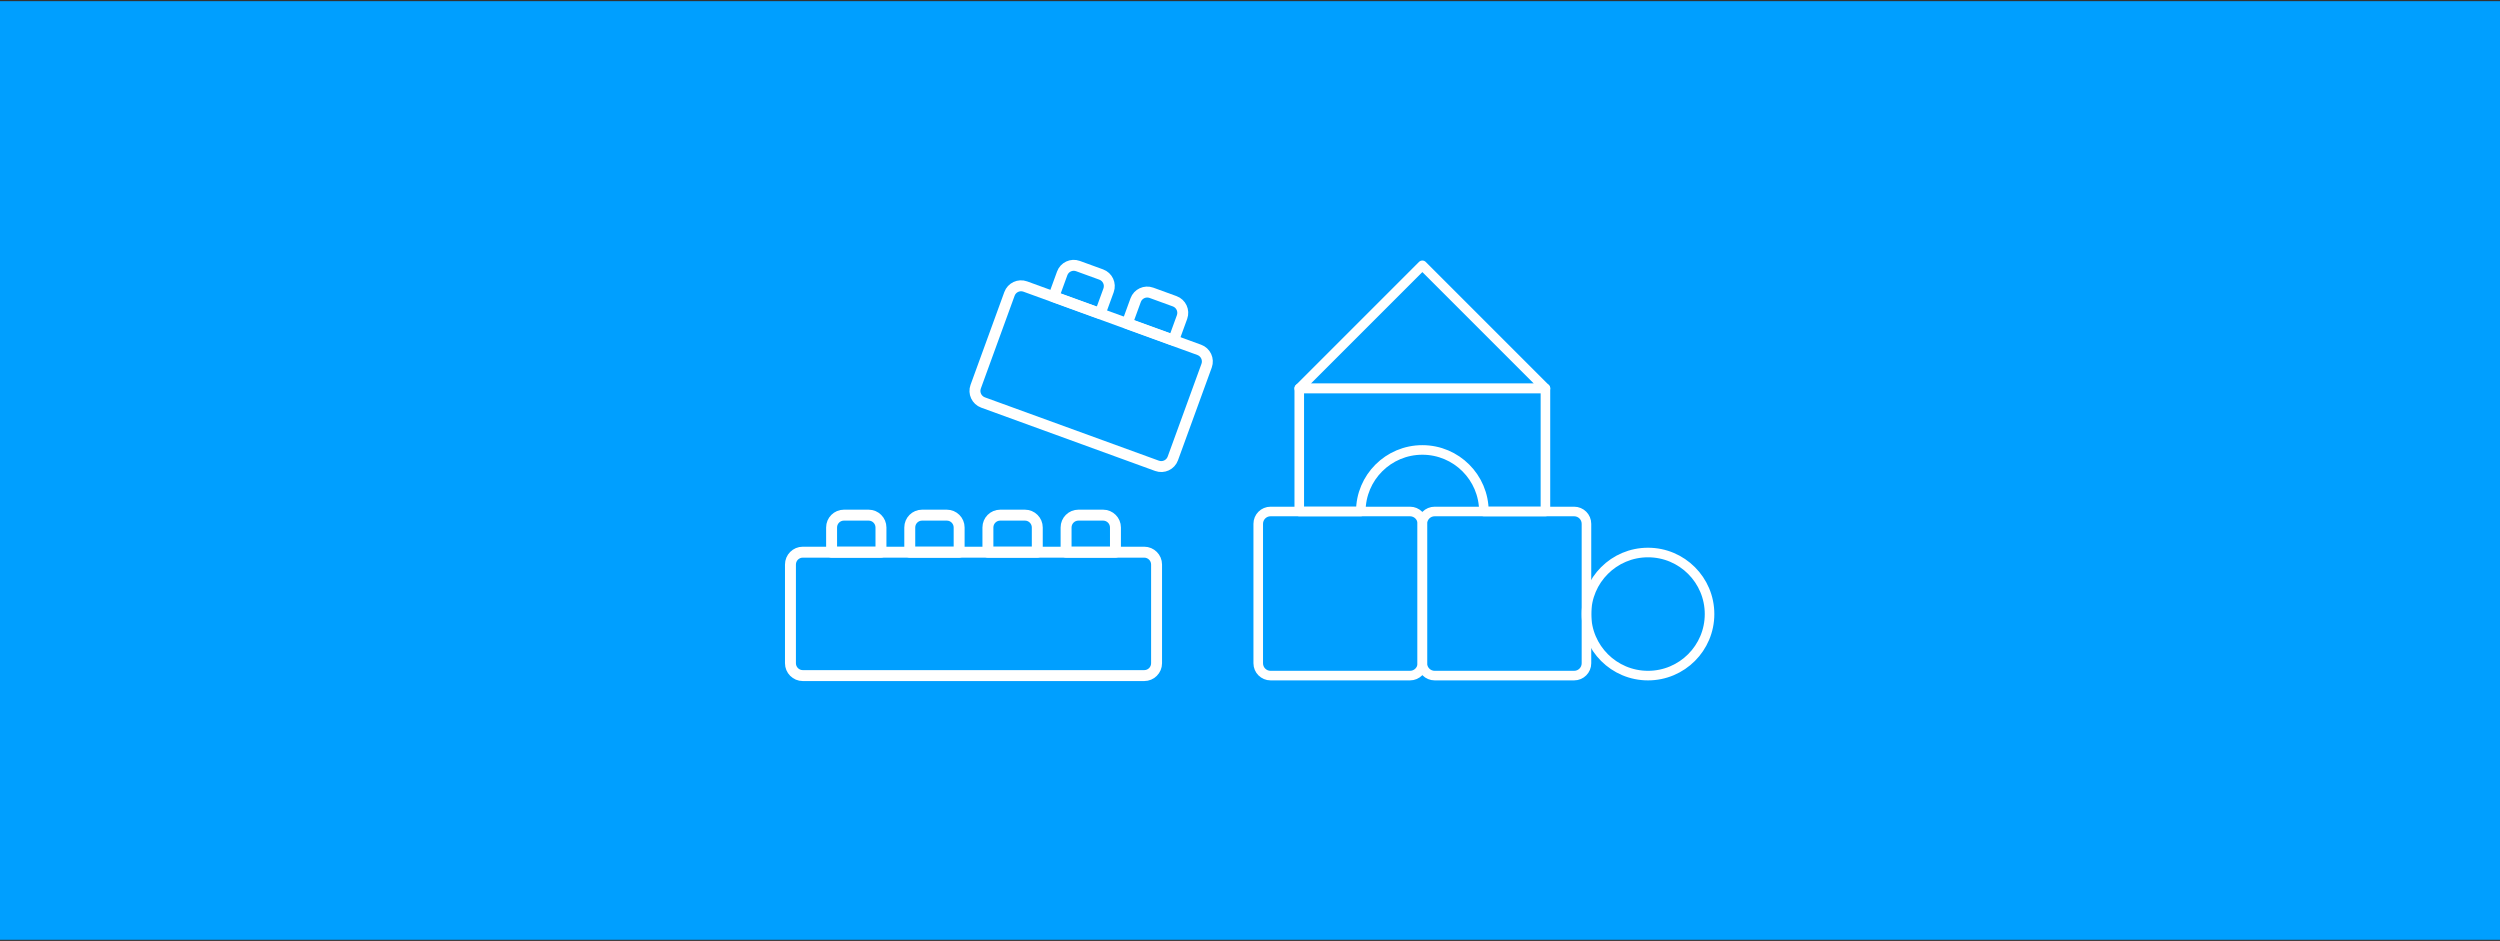 <svg width="914" height="344" viewBox="0 0 914 344" fill="none" xmlns="http://www.w3.org/2000/svg">
<rect x="0" y="0" width="914" height="344" fill="#333333" stroke="none"/>
<g clip-path="url(#clip0_5417_204)">
<path d="M914 0.5H0V343.5H914V0.5Z" fill="#009FFF" stroke="#009FFF" stroke-miterlimit="10"/>
<path d="M389.76 192.846C389.76 190.356 391.78 188.336 394.27 188.336H403.3C405.79 188.336 407.81 190.366 407.81 192.846V201.876H389.76V192.846Z" stroke="white" stroke-width="4" stroke-linecap="round" stroke-linejoin="round"/>
<path d="M361.18 192.846C361.18 190.356 363.2 188.336 365.69 188.336H374.72C377.21 188.336 379.23 190.366 379.23 192.846V201.876H361.18V192.846Z" stroke="white" stroke-width="4" stroke-linecap="round" stroke-linejoin="round"/>
<path d="M332.61 192.846C332.61 190.356 334.63 188.336 337.12 188.336H346.15C348.64 188.336 350.66 190.366 350.66 192.846V201.876H332.61V192.846Z" stroke="white" stroke-width="4" stroke-linecap="round" stroke-linejoin="round"/>
<path d="M304.03 192.846C304.03 190.356 306.05 188.336 308.54 188.336H317.57C320.06 188.336 322.08 190.366 322.08 192.846V201.876H304.03V192.846Z" stroke="white" stroke-width="4" stroke-linecap="round" stroke-linejoin="round"/>
<path d="M369.06 107.456C369.91 105.116 372.49 103.906 374.84 104.756L438.44 127.906C440.78 128.756 441.99 131.356 441.14 133.686L428.79 167.606C427.94 169.946 425.36 171.156 423.01 170.306L359.41 147.156C357.07 146.306 355.86 143.706 356.71 141.376L369.06 107.456Z" stroke="white" stroke-width="4" stroke-linecap="round" stroke-linejoin="round"/>
<path d="M388.33 99.967C389.18 97.627 391.77 96.417 394.11 97.277L402.6 100.367C404.94 101.217 406.14 103.817 405.29 106.147L402.2 114.627L385.24 108.457L388.33 99.977V99.967Z" stroke="white" stroke-width="4" stroke-linecap="round" stroke-linejoin="round"/>
<path d="M415.19 109.74C416.04 107.4 418.63 106.19 420.97 107.05L429.46 110.14C431.8 110.99 433 113.59 432.15 115.92L429.06 124.4L412.1 118.23L415.19 109.75V109.74Z" stroke="white" stroke-width="4" stroke-linecap="round" stroke-linejoin="round"/>
<path d="M288.99 206.385C288.99 203.895 291.01 201.875 293.5 201.875H418.33C420.82 201.875 422.84 203.905 422.84 206.385V242.485C422.84 244.975 420.82 246.995 418.33 246.995H293.5C291.01 246.995 288.99 244.965 288.99 242.485V206.385Z" stroke="white" stroke-width="4" stroke-linecap="round" stroke-linejoin="round"/>
<path d="M542.51 187H565.01V142H475.01V187H497.51C497.51 174.57 507.58 164.5 520.01 164.5C532.44 164.5 542.51 174.57 542.51 187Z" stroke="white" stroke-width="3.5" stroke-linecap="round" stroke-linejoin="round"/>
<path d="M520.01 97L565.01 142H475.01L520.01 97Z" stroke="white" stroke-width="3.5" stroke-linecap="round" stroke-linejoin="round"/>
<path d="M520.01 191.51C520.01 189.02 522.02 187 524.52 187H575.5C577.99 187 580.01 189.01 580.01 191.51V242.49C580.01 244.98 578 247 575.5 247H524.52C522.03 247 520.01 244.99 520.01 242.49V191.51Z" stroke="white" stroke-width="3.5" stroke-linecap="round" stroke-linejoin="round"/>
<path d="M460.01 191.51C460.01 189.02 462.02 187 464.52 187H515.5C517.99 187 520.01 189.01 520.01 191.51V242.49C520.01 244.98 518 247 515.5 247H464.52C462.03 247 460.01 244.99 460.01 242.49V191.51Z" stroke="white" stroke-width="3.5" stroke-linecap="round" stroke-linejoin="round"/>
<path d="M602.51 247C614.937 247 625.01 236.926 625.01 224.5C625.01 212.074 614.937 202 602.51 202C590.084 202 580.01 212.074 580.01 224.5C580.01 236.926 590.084 247 602.51 247Z" stroke="white" stroke-width="3.5" stroke-linecap="round" stroke-linejoin="round"/>
</g>
<defs>
<clipPath id="clip0_5417_204">
<rect width="914" height="343" fill="white" transform="translate(0 0.5)"/>
</clipPath>
</defs>
</svg>
